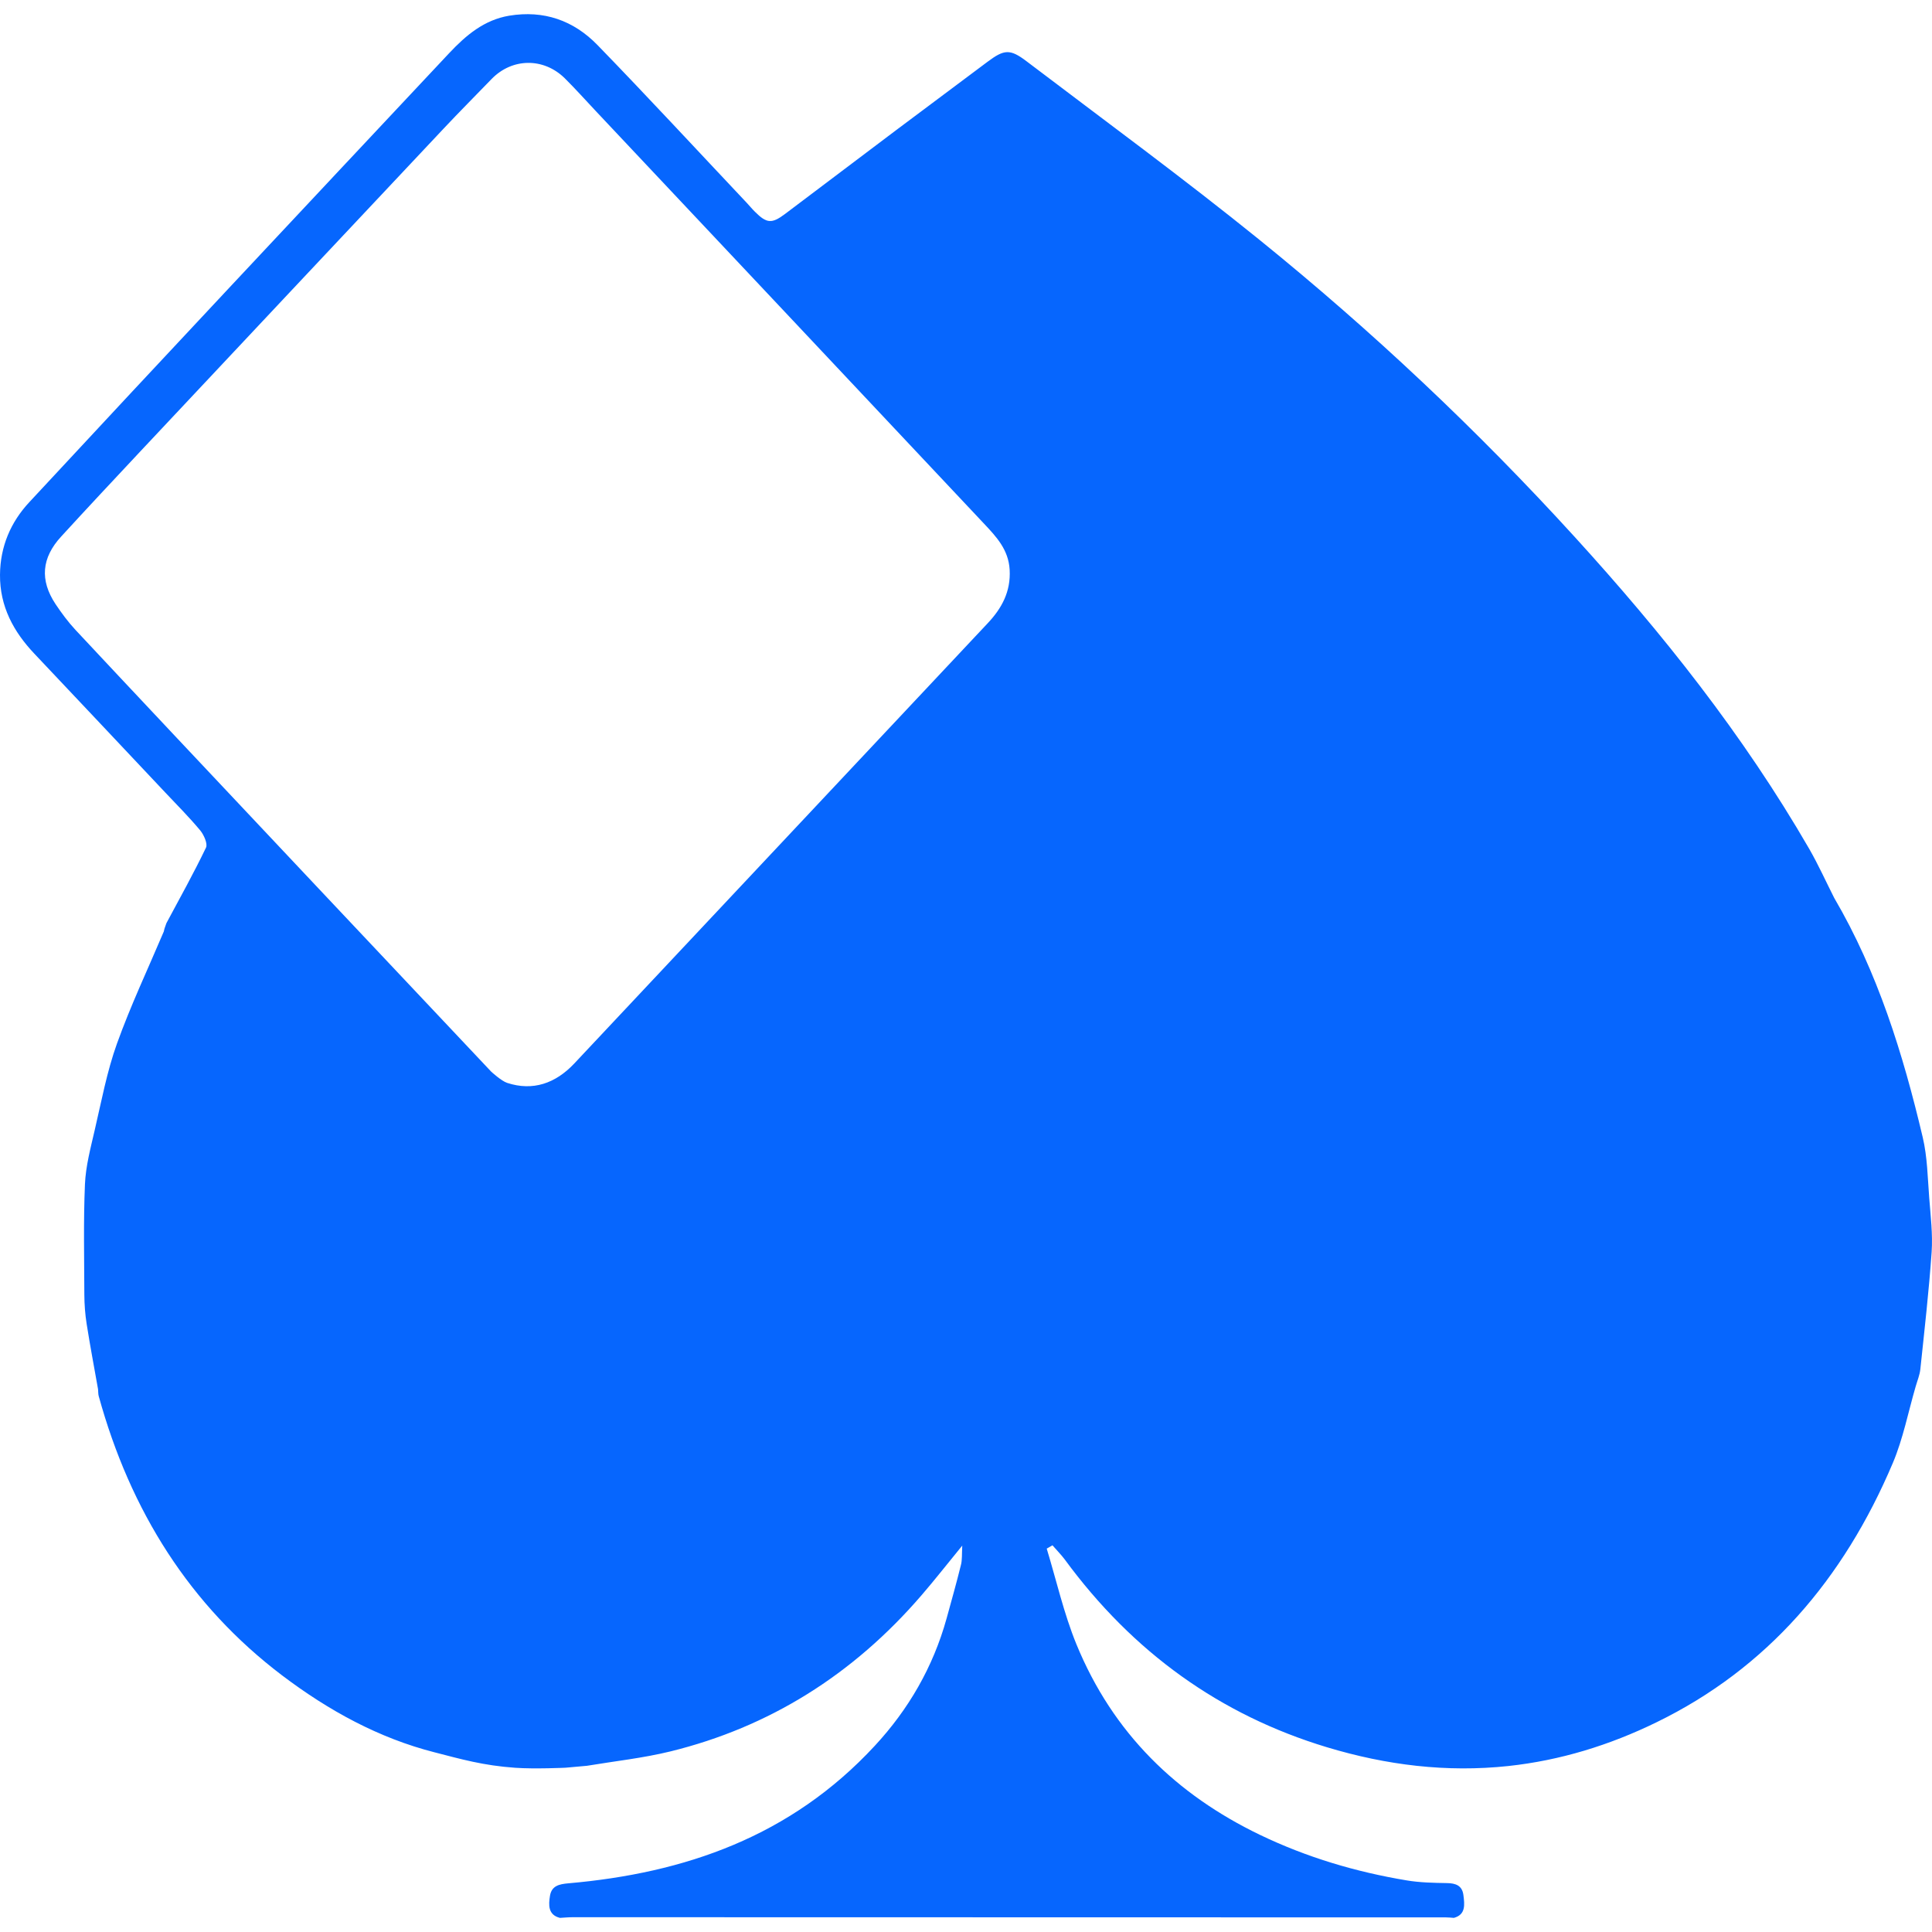 <svg width="32" height="32" viewBox="0 0 32 32" fill="none" xmlns="http://www.w3.org/2000/svg">
<path d="M31.954 19.841C31.928 19.506 31.923 19.162 31.847 18.84C31.519 17.451 31.099 16.099 30.38 14.872C30.243 14.601 30.117 14.322 29.966 14.059C28.872 12.167 27.531 10.483 26.082 8.893C24.462 7.115 22.72 5.477 20.868 3.978C19.605 2.956 18.296 1.997 17.003 1.015C16.727 0.805 16.631 0.819 16.357 1.023C15.851 1.402 15.343 1.78 14.837 2.16C14.225 2.621 13.614 3.084 13.001 3.545C12.782 3.709 12.698 3.701 12.505 3.508C12.456 3.46 12.413 3.407 12.367 3.358C11.546 2.488 10.733 1.608 9.901 0.751C9.499 0.335 9.005 0.166 8.434 0.26C8.021 0.329 7.72 0.582 7.44 0.88C6.24 2.159 5.04 3.438 3.842 4.718C2.72 5.917 1.6 7.116 0.484 8.319C0.177 8.649 0.004 9.051 6.14879e-05 9.52C-0.004 10.046 0.226 10.464 0.567 10.825C1.29 11.591 2.014 12.357 2.736 13.125C2.932 13.332 3.134 13.536 3.317 13.755C3.377 13.828 3.443 13.977 3.412 14.039C3.208 14.464 2.978 14.876 2.756 15.291C2.746 15.321 2.734 15.351 2.724 15.382C2.72 15.397 2.717 15.413 2.713 15.429C2.451 16.047 2.164 16.654 1.937 17.286C1.772 17.745 1.681 18.236 1.569 18.717C1.501 19.013 1.42 19.313 1.407 19.615C1.381 20.225 1.395 20.836 1.397 21.447C1.398 21.607 1.41 21.768 1.435 21.927C1.492 22.289 1.56 22.649 1.624 23.01C1.628 23.048 1.625 23.087 1.635 23.124C2.16 25.029 3.145 26.592 4.674 27.751C5.445 28.334 6.276 28.789 7.198 29.024C7.637 29.137 8.004 29.243 8.534 29.28C8.858 29.303 9.366 29.279 9.366 29.279C9.485 29.268 9.604 29.258 9.722 29.247C10.183 29.17 10.65 29.12 11.104 29.009C12.74 28.607 14.127 27.741 15.262 26.424C15.482 26.169 15.689 25.904 15.938 25.6C15.93 25.745 15.938 25.837 15.916 25.921C15.843 26.217 15.76 26.51 15.679 26.805C15.454 27.616 15.045 28.316 14.491 28.914C13.097 30.422 11.338 31.026 9.41 31.194C9.264 31.207 9.138 31.234 9.11 31.397C9.085 31.548 9.074 31.716 9.274 31.766C9.347 31.762 9.42 31.755 9.492 31.755C14.311 31.755 19.131 31.757 23.95 31.758C23.994 31.758 24.038 31.763 24.081 31.766C24.281 31.712 24.258 31.543 24.239 31.391C24.22 31.23 24.11 31.192 23.968 31.19C23.744 31.186 23.518 31.182 23.298 31.145C22.457 31.005 21.644 30.764 20.867 30.39C19.495 29.729 18.436 28.716 17.828 27.232C17.621 26.726 17.498 26.179 17.337 25.65C17.368 25.631 17.401 25.613 17.432 25.595C17.5 25.673 17.573 25.747 17.635 25.829C18.765 27.369 20.211 28.406 21.979 28.94C22.964 29.237 23.959 29.36 24.982 29.251C25.843 29.158 26.658 28.907 27.44 28.525C29.267 27.634 30.535 26.159 31.351 24.232C31.521 23.831 31.606 23.387 31.73 22.963C31.757 22.869 31.797 22.774 31.807 22.677C31.875 22.031 31.949 21.386 31.994 20.738C32.014 20.441 31.977 20.139 31.954 19.841ZM1.251 10.434C1.128 10.302 1.019 10.154 0.918 10.003C0.658 9.609 0.688 9.24 1.013 8.887C1.45 8.409 1.893 7.937 2.335 7.465C4.004 5.687 5.673 3.91 7.344 2.134C7.607 1.854 7.877 1.583 8.143 1.308C8.482 0.959 9.002 0.951 9.353 1.295C9.529 1.47 9.695 1.655 9.865 1.836C12.011 4.116 14.157 6.395 16.301 8.676C16.501 8.889 16.704 9.103 16.723 9.436C16.744 9.799 16.591 10.076 16.363 10.319C15.112 11.652 9.508 17.619 9.508 17.619C9.201 17.943 8.827 18.076 8.4 17.936C8.303 17.904 8.136 17.75 8.136 17.75C8.136 17.75 2.704 11.991 1.251 10.434Z" fill="#0666FE"/>
</svg>
